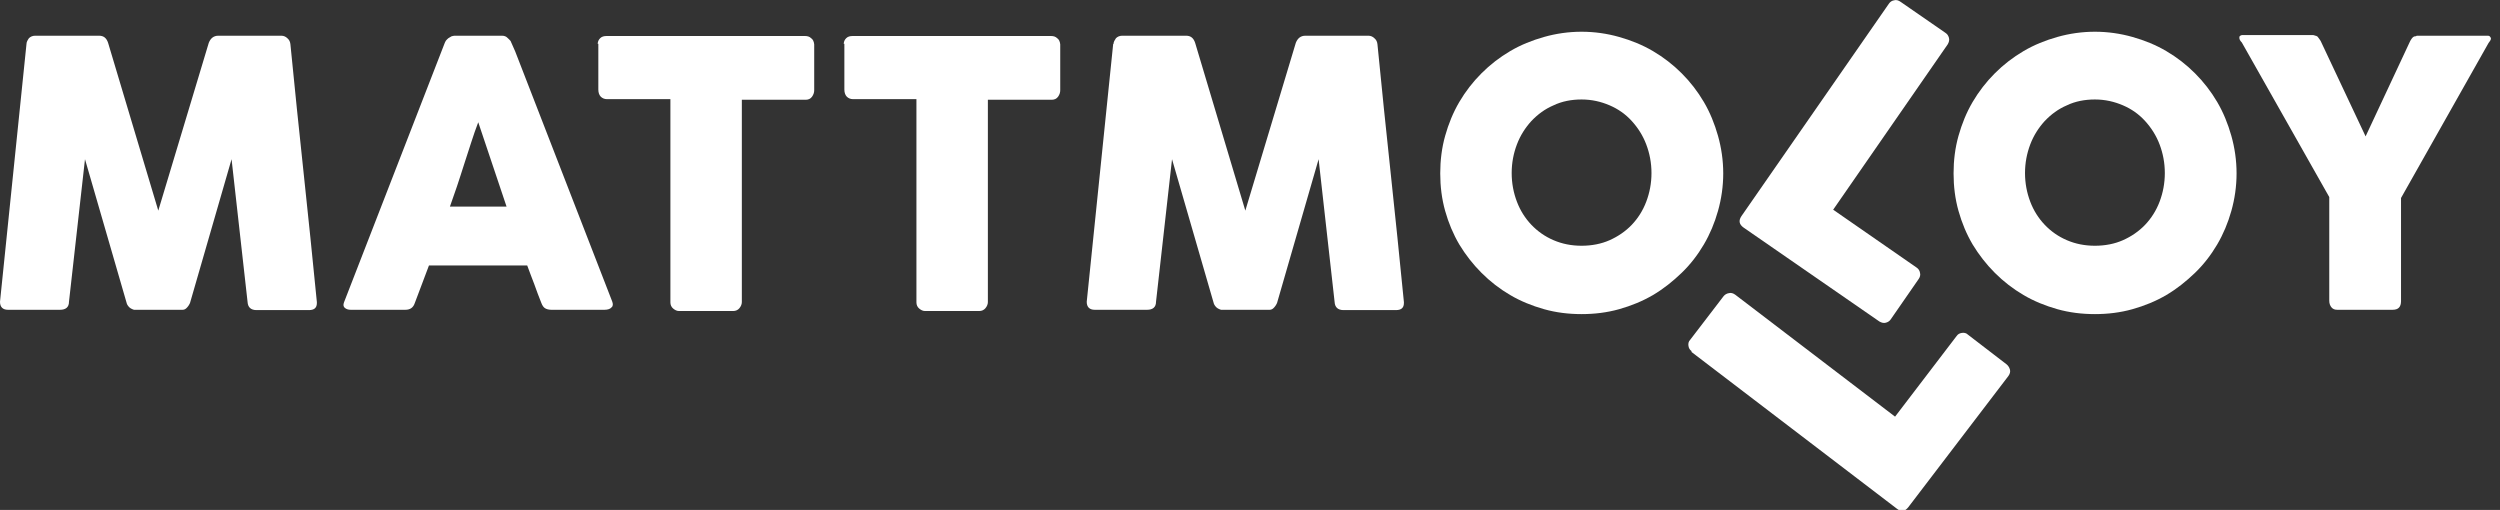 <svg width="201" height="41" viewBox="0 0 201 41" fill="none" xmlns="http://www.w3.org/2000/svg">
<rect x="0" y="0" width="201" height="41" fill="#333333" stroke="none"/>
<g clip-path="url(#clip0_14_9253)">
<path d="M2.129 3.541C2.129 3.367 2.228 3.219 2.327 3.07C2.451 2.946 2.624 2.872 2.822 2.872H7.972C8.344 2.872 8.566 3.07 8.69 3.442L12.726 16.935L16.786 3.442C16.935 3.07 17.182 2.872 17.554 2.872H22.629C22.802 2.872 22.976 2.946 23.1 3.07C23.248 3.194 23.323 3.342 23.347 3.541C23.694 7.031 24.041 10.498 24.412 13.914C24.783 17.356 25.13 20.797 25.476 24.288V24.362C25.476 24.759 25.254 24.932 24.833 24.932H20.624C20.178 24.932 19.931 24.709 19.906 24.288L18.618 12.8L15.276 24.362C15.276 24.362 15.177 24.585 15.053 24.709C14.929 24.858 14.806 24.907 14.682 24.907H10.77C10.77 24.907 10.522 24.833 10.399 24.709C10.275 24.585 10.2 24.461 10.176 24.338L6.833 12.8L5.546 24.263C5.546 24.709 5.274 24.907 4.828 24.907H0.644C0.223 24.907 0 24.684 0 24.263L2.129 3.541Z" fill="white"/>
<path d="M35.752 3.466C35.752 3.466 35.802 3.342 35.851 3.268C35.901 3.194 35.975 3.144 36.049 3.07C36.123 3.021 36.222 2.971 36.297 2.922C36.396 2.897 36.47 2.872 36.544 2.872H40.357C40.53 2.872 40.679 2.922 40.778 3.021C40.902 3.12 40.976 3.219 41.05 3.293L41.422 4.135L49.221 24.239C49.295 24.437 49.295 24.61 49.171 24.709C49.072 24.833 48.874 24.907 48.602 24.907H44.343C44.12 24.907 43.947 24.858 43.823 24.783C43.7 24.709 43.6 24.561 43.526 24.362C43.328 23.867 43.13 23.347 42.957 22.852C42.759 22.357 42.585 21.862 42.387 21.342H34.489C34.291 21.837 34.118 22.357 33.92 22.852C33.722 23.347 33.549 23.867 33.35 24.362C33.227 24.734 32.979 24.907 32.583 24.907H28.201C28.003 24.907 27.854 24.858 27.73 24.759C27.607 24.66 27.582 24.511 27.656 24.313L35.752 3.466ZM38.451 9.829C38.253 10.324 38.079 10.869 37.881 11.463C37.683 12.057 37.51 12.627 37.312 13.221C37.114 13.815 36.941 14.409 36.742 14.979C36.544 15.548 36.346 16.093 36.173 16.613H40.728L38.451 9.829Z" fill="white"/>
<path d="M48.057 3.54C48.057 3.342 48.131 3.194 48.255 3.07C48.379 2.946 48.552 2.896 48.75 2.896H64.744C64.917 2.896 65.091 2.946 65.214 3.07C65.363 3.169 65.437 3.342 65.462 3.565V7.254C65.462 7.427 65.412 7.601 65.288 7.774C65.165 7.947 64.991 8.021 64.769 8.021H59.644V24.288C59.644 24.461 59.569 24.634 59.446 24.783C59.322 24.931 59.148 25.006 58.95 25.006H54.593C54.42 25.006 54.271 24.931 54.123 24.808C53.974 24.684 53.9 24.511 53.9 24.312V7.972H48.799C48.601 7.972 48.428 7.898 48.304 7.774C48.18 7.65 48.106 7.452 48.106 7.204V3.515L48.057 3.54Z" fill="white"/>
<path d="M67.838 3.54C67.838 3.342 67.912 3.194 68.036 3.07C68.16 2.946 68.333 2.896 68.531 2.896H84.525C84.698 2.896 84.872 2.946 84.996 3.07C85.144 3.169 85.218 3.342 85.243 3.565V7.254C85.243 7.427 85.194 7.601 85.07 7.774C84.946 7.947 84.773 8.021 84.55 8.021H79.425V24.288C79.425 24.461 79.351 24.634 79.227 24.783C79.103 24.931 78.93 25.006 78.732 25.006H74.374C74.201 25.006 74.052 24.931 73.904 24.808C73.755 24.684 73.681 24.511 73.681 24.312V7.972H68.581C68.383 7.972 68.209 7.898 68.085 7.774C67.962 7.65 67.887 7.452 67.887 7.204V3.515L67.838 3.54Z" fill="white"/>
<path d="M89.527 3.541C89.527 3.367 89.626 3.219 89.725 3.07C89.849 2.946 90.022 2.872 90.22 2.872H95.37C95.741 2.872 95.964 3.07 96.088 3.442L100.124 16.935L104.184 3.442C104.333 3.07 104.58 2.872 104.952 2.872H110.027C110.2 2.872 110.374 2.946 110.497 3.07C110.646 3.194 110.72 3.342 110.745 3.541C111.092 7.031 111.438 10.498 111.81 13.914C112.181 17.356 112.528 20.797 112.874 24.288V24.362C112.874 24.759 112.651 24.932 112.231 24.932H108.022C107.576 24.932 107.328 24.709 107.304 24.288L106.016 12.8L102.674 24.362C102.674 24.362 102.575 24.585 102.451 24.709C102.327 24.858 102.203 24.907 102.08 24.907H98.168C98.168 24.907 97.92 24.833 97.796 24.709C97.673 24.585 97.598 24.461 97.573 24.338L94.231 12.8L92.944 24.263C92.944 24.709 92.671 24.907 92.226 24.907H88.017C87.596 24.907 87.373 24.684 87.373 24.263L89.502 3.516L89.527 3.541Z" fill="white"/>
<path d="M115.795 13.94C115.795 12.9 115.919 11.885 116.191 10.919C116.463 9.954 116.835 9.037 117.33 8.196C117.825 7.354 118.419 6.586 119.113 5.893C119.806 5.2 120.573 4.606 121.415 4.111C122.257 3.615 123.173 3.244 124.139 2.972C125.104 2.699 126.119 2.551 127.159 2.551C128.199 2.551 129.214 2.699 130.18 2.972C131.145 3.244 132.061 3.615 132.903 4.111C133.745 4.606 134.512 5.2 135.206 5.893C135.899 6.586 136.493 7.354 136.988 8.196C137.483 9.037 137.855 9.954 138.127 10.919C138.399 11.885 138.548 12.9 138.548 13.94C138.548 14.979 138.399 15.995 138.127 16.96C137.855 17.926 137.483 18.817 136.988 19.659C136.493 20.501 135.899 21.268 135.206 21.937C134.512 22.605 133.745 23.224 132.903 23.719C132.061 24.214 131.145 24.586 130.18 24.858C129.214 25.131 128.199 25.254 127.159 25.254C126.119 25.254 125.104 25.131 124.139 24.858C123.173 24.586 122.257 24.214 121.415 23.719C120.573 23.224 119.806 22.63 119.113 21.937C118.419 21.243 117.825 20.476 117.33 19.659C116.835 18.817 116.463 17.926 116.191 16.96C115.919 15.995 115.795 14.979 115.795 13.94ZM121.539 13.915C121.539 14.732 121.687 15.499 121.96 16.217C122.232 16.935 122.628 17.554 123.123 18.074C123.619 18.594 124.213 19.015 124.906 19.312C125.599 19.609 126.342 19.758 127.159 19.758C127.976 19.758 128.744 19.609 129.412 19.312C130.081 19.015 130.7 18.594 131.195 18.074C131.69 17.554 132.086 16.935 132.358 16.217C132.631 15.499 132.779 14.732 132.779 13.915C132.779 13.098 132.631 12.33 132.358 11.612C132.086 10.894 131.69 10.275 131.195 9.731C130.7 9.186 130.105 8.765 129.412 8.468C128.719 8.171 127.976 7.998 127.159 7.998C126.342 7.998 125.575 8.146 124.906 8.468C124.213 8.765 123.643 9.186 123.123 9.731C122.628 10.275 122.232 10.894 121.96 11.612C121.687 12.33 121.539 13.098 121.539 13.915Z" fill="white"/>
<path d="M151.868 0.296C151.967 0.148 152.116 0.049 152.289 0.024C152.463 -0.026 152.636 0.024 152.809 0.148L156.424 2.648C156.572 2.747 156.647 2.871 156.696 3.044C156.746 3.218 156.696 3.391 156.597 3.564L147.387 16.86L154.097 21.514C154.245 21.613 154.344 21.762 154.369 21.935C154.418 22.108 154.369 22.282 154.245 22.455L152.017 25.674C151.918 25.822 151.794 25.896 151.621 25.946C151.447 25.995 151.274 25.946 151.101 25.847L140.182 18.296C139.836 18.048 139.761 17.751 140.009 17.38L151.868 0.296Z" fill="white"/>
<path d="M135.998 28.225C135.85 28.126 135.775 27.978 135.751 27.804C135.726 27.631 135.751 27.458 135.899 27.309L138.573 23.818C138.672 23.695 138.821 23.596 138.994 23.571C139.167 23.521 139.341 23.571 139.514 23.695L152.363 33.499L157.315 27.012C157.414 26.864 157.563 26.789 157.736 26.765C157.909 26.74 158.083 26.765 158.231 26.913L161.326 29.29C161.45 29.389 161.549 29.538 161.598 29.711C161.648 29.884 161.598 30.057 161.475 30.231L153.428 40.778C153.156 41.124 152.859 41.174 152.512 40.902L135.998 28.3V28.225Z" fill="white"/>
<path d="M190.17 11.016L193.76 3.341C193.76 3.341 193.859 3.143 193.909 3.094C193.958 3.044 193.983 2.995 194.032 2.97C194.082 2.945 194.107 2.92 194.156 2.92C194.206 2.92 194.255 2.92 194.305 2.871H200.024C200.024 2.871 200.148 2.871 200.197 2.945C200.247 3.019 200.272 3.044 200.272 3.094C200.272 3.193 200.197 3.316 200.074 3.465L193.042 15.918V24.213C193.042 24.683 192.819 24.906 192.374 24.906H187.917C187.719 24.906 187.571 24.856 187.447 24.708C187.348 24.584 187.273 24.411 187.273 24.188V15.844L180.242 3.415C180.118 3.292 180.044 3.168 180.044 3.044C180.044 2.995 180.044 2.92 180.093 2.896C180.143 2.846 180.192 2.821 180.267 2.821H185.986C185.986 2.821 186.11 2.846 186.159 2.871C186.209 2.896 186.234 2.871 186.283 2.92C186.333 2.92 186.357 2.995 186.407 3.044C186.456 3.094 186.506 3.193 186.58 3.292L190.195 10.967L190.17 11.016Z" fill="white"/>
<path d="M157.067 13.94C157.067 12.9 157.191 11.885 157.464 10.919C157.736 9.954 158.107 9.037 158.602 8.196C159.098 7.354 159.692 6.586 160.385 5.893C161.078 5.2 161.846 4.606 162.688 4.111C163.529 3.615 164.445 3.244 165.411 2.972C166.377 2.699 167.392 2.551 168.432 2.551C169.471 2.551 170.486 2.699 171.452 2.972C172.418 3.244 173.334 3.615 174.175 4.111C175.017 4.606 175.785 5.2 176.478 5.893C177.171 6.586 177.765 7.354 178.261 8.196C178.756 9.037 179.127 9.954 179.4 10.919C179.672 11.885 179.82 12.9 179.82 13.94C179.82 14.979 179.672 15.995 179.4 16.96C179.127 17.926 178.756 18.817 178.261 19.659C177.765 20.501 177.171 21.268 176.478 21.937C175.785 22.605 175.017 23.224 174.175 23.719C173.334 24.214 172.418 24.586 171.452 24.858C170.486 25.131 169.471 25.254 168.432 25.254C167.392 25.254 166.377 25.131 165.411 24.858C164.445 24.586 163.529 24.214 162.688 23.719C161.846 23.224 161.078 22.63 160.385 21.937C159.692 21.243 159.098 20.476 158.602 19.659C158.107 18.817 157.736 17.926 157.464 16.96C157.191 15.995 157.067 14.979 157.067 13.94ZM162.811 13.915C162.811 14.732 162.96 15.499 163.232 16.217C163.505 16.935 163.901 17.554 164.396 18.074C164.891 18.594 165.485 19.015 166.179 19.312C166.872 19.609 167.614 19.758 168.432 19.758C169.249 19.758 170.016 19.609 170.685 19.312C171.353 19.015 171.972 18.594 172.467 18.074C172.962 17.554 173.358 16.935 173.631 16.217C173.903 15.499 174.052 14.732 174.052 13.915C174.052 13.098 173.903 12.33 173.631 11.612C173.358 10.894 172.962 10.275 172.467 9.731C171.972 9.186 171.378 8.765 170.685 8.468C169.991 8.171 169.249 7.998 168.432 7.998C167.614 7.998 166.847 8.146 166.179 8.468C165.485 8.765 164.916 9.186 164.396 9.731C163.901 10.275 163.505 10.894 163.232 11.612C162.96 12.33 162.811 13.098 162.811 13.915Z" fill="white"/>
</g>
<defs>
<clipPath id="clip0_14_9253">
<rect width="200.271" height="41" fill="white"/>
</clipPath>
</defs>
</svg>
